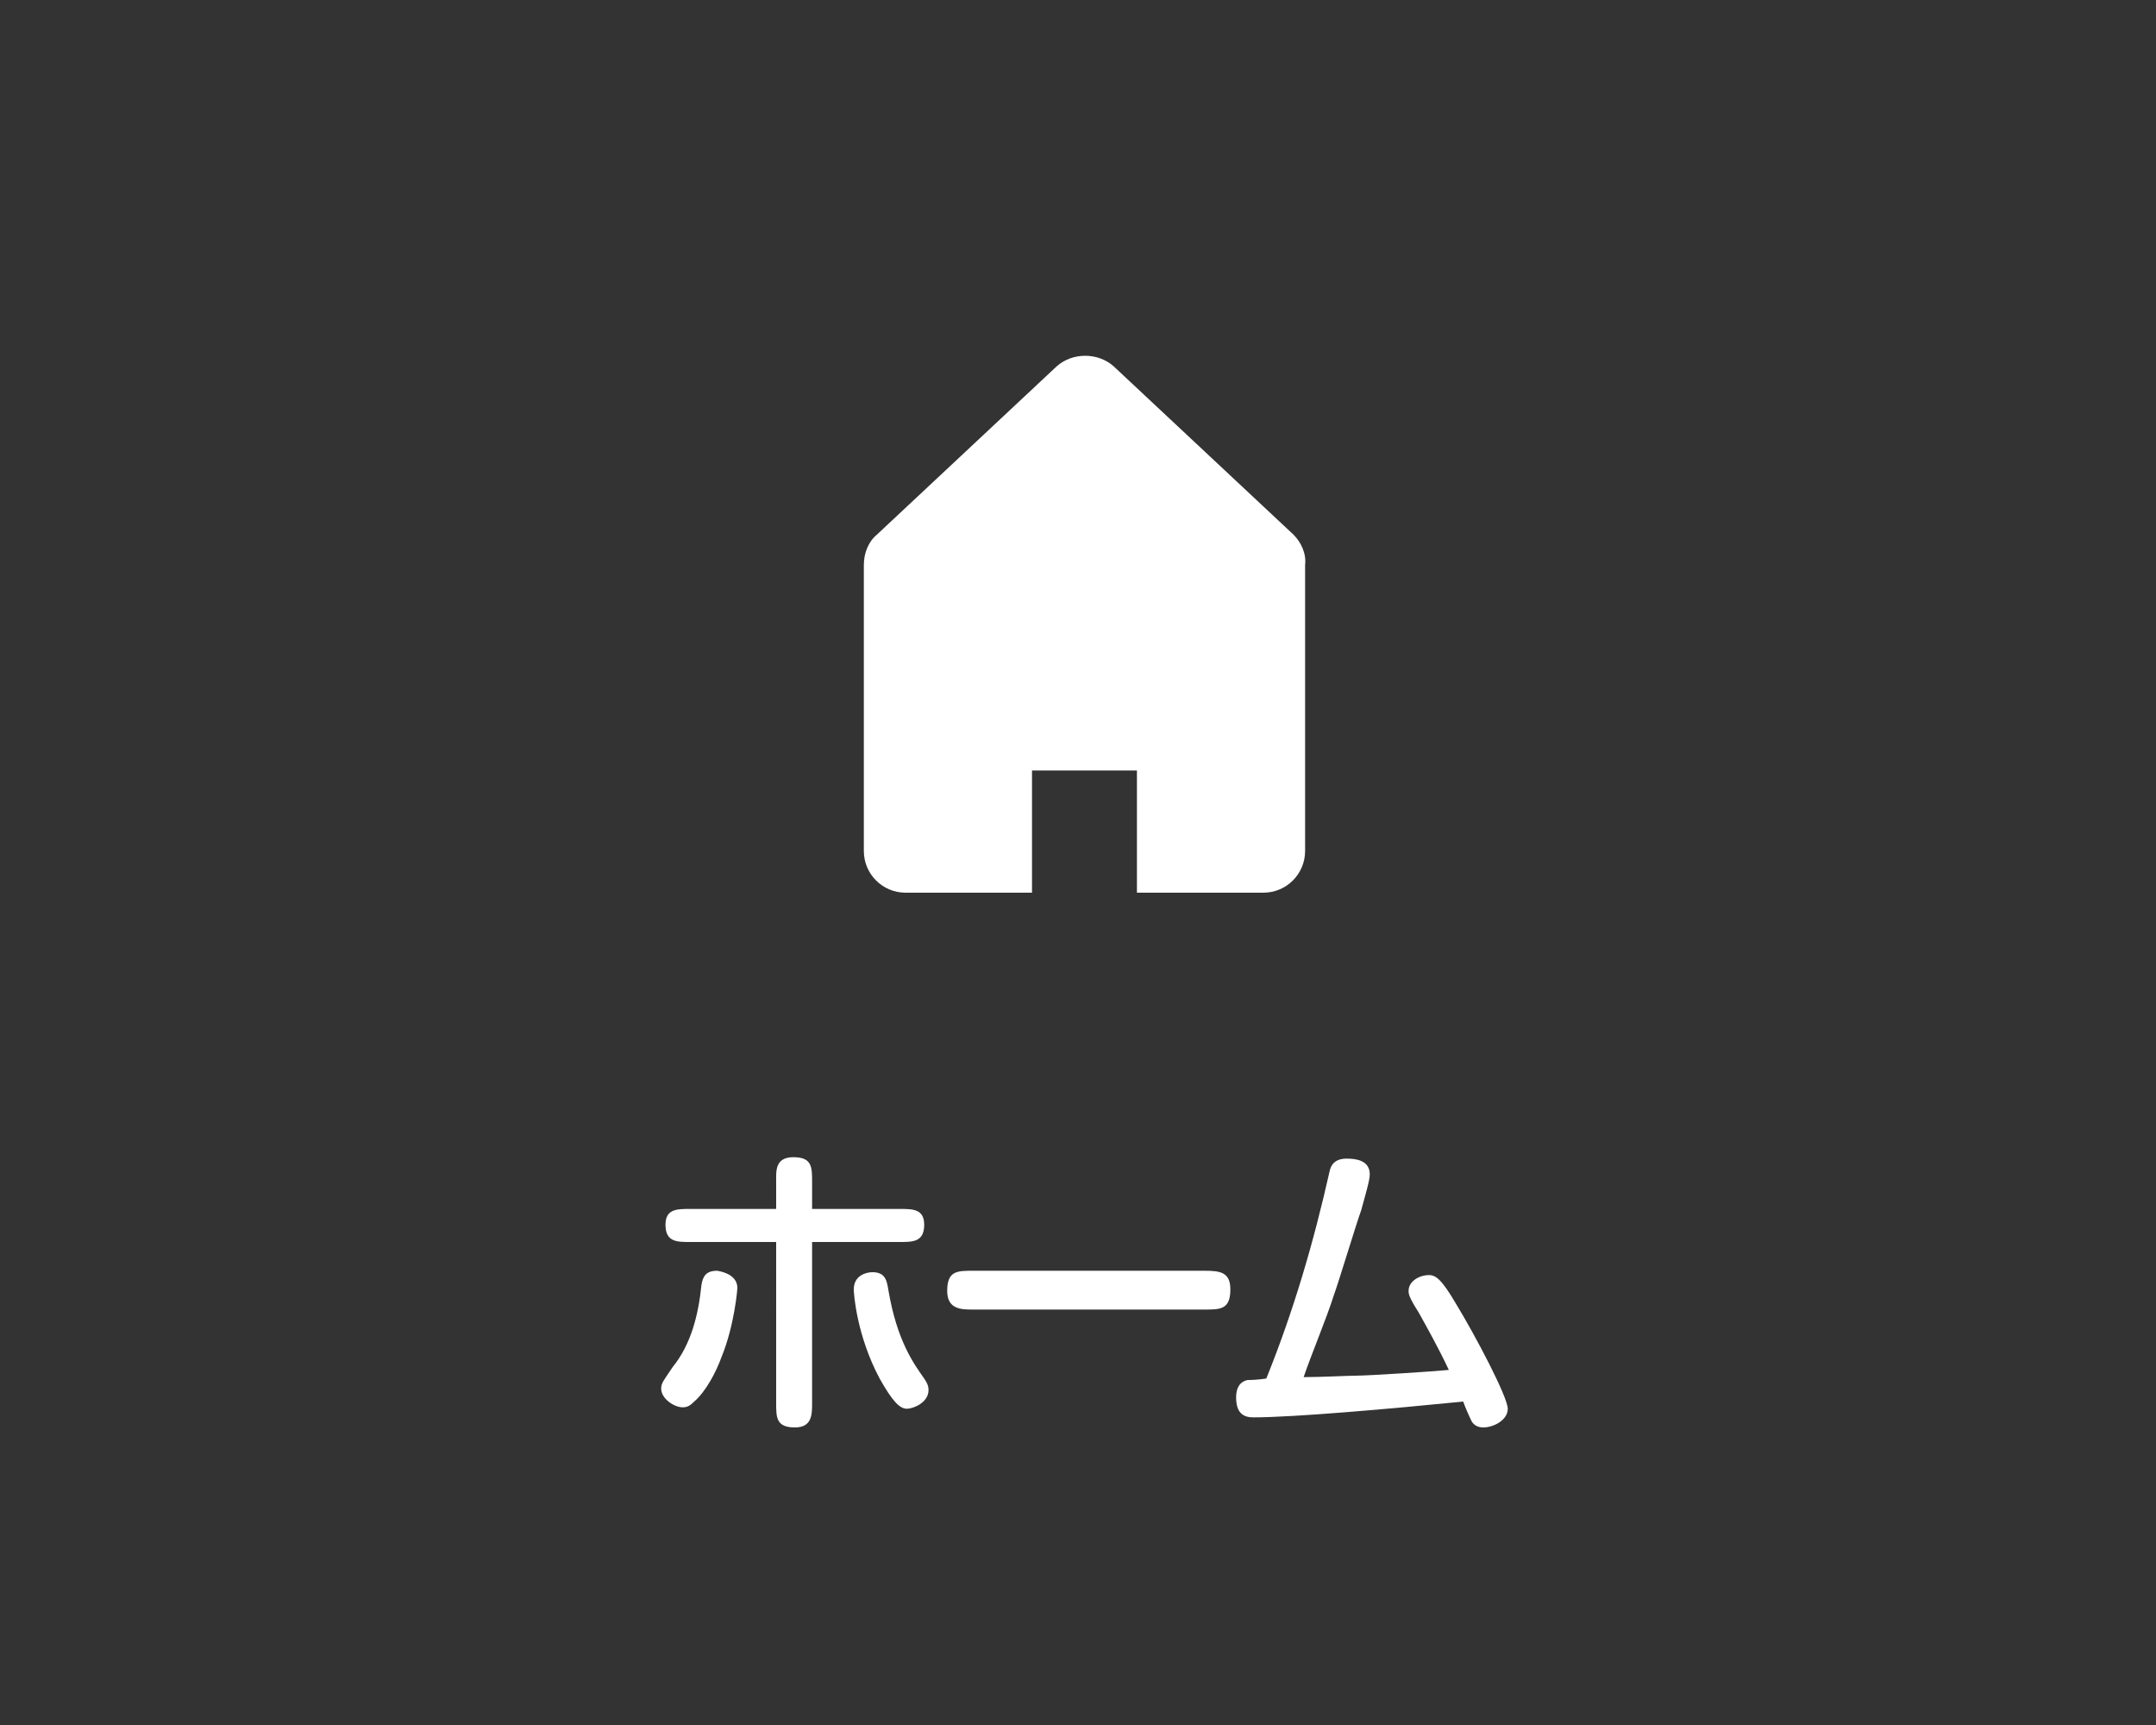 <?xml version="1.0" encoding="utf-8"?>
<!-- Generator: Adobe Illustrator 27.9.6, SVG Export Plug-In . SVG Version: 9.03 Build 54986)  -->
<svg version="1.1" id="レイヤー_1" xmlns="http://www.w3.org/2000/svg" xmlns:xlink="http://www.w3.org/1999/xlink" x="0px"
	 y="0px" viewBox="0 0 150 120" style="enable-background:new 0 0 150 120;" xml:space="preserve">
<rect x="0" y="0" width="150" height="120" fill="#333333" stroke="none"/>
<style type="text/css">
	.st0{fill:#FFFFFF;}
</style>
<g>
	<g>
		<path class="st0" d="M51.3,89.6c0,0.1-0.2,2.6-1.1,4.8c-0.4,1.1-1.1,2.4-1.9,3.1c-0.3,0.3-0.5,0.4-0.8,0.4c-0.6,0-1.5-0.6-1.5-1.3
			c0-0.4,0.2-0.6,0.8-1.5c1.3-1.6,1.8-3.7,2-5.7c0.1-0.6,0.3-1,1.1-1C50.5,88.5,51.3,88.8,51.3,89.6z M62.6,84.1
			c0.9,0,1.7,0,1.7,1.1c0,1.2-0.8,1.2-1.7,1.2h-6.1v11.2c0,0.8,0,1.7-1.2,1.7c-1.3,0-1.3-0.7-1.3-1.7V86.4H48c-0.9,0-1.7,0-1.7-1.2
			c0-1.1,0.8-1.1,1.7-1.1H54v-1.9c0-0.7-0.1-1.7,1.2-1.7c1.3,0,1.3,0.7,1.3,1.7v1.9H62.6z M61.8,89.7c0.6,3.6,1.8,5.2,2.5,6.2
			c0.2,0.3,0.3,0.5,0.3,0.8c0,0.9-1.1,1.3-1.5,1.3c-0.5,0-1-0.5-1.9-2.1c-1.6-3-1.8-5.9-1.8-6.2c0-1,0.9-1.2,1.3-1.2
			C61.6,88.5,61.7,89.1,61.8,89.7z"/>
		<path class="st0" d="M83.8,88.4c1.1,0,1.8,0.1,1.8,1.3c0,1.4-0.7,1.4-1.8,1.4H67.7c-0.8,0-1.8,0-1.8-1.3c0-1.4,0.7-1.4,1.8-1.4
			H83.8z"/>
		<path class="st0" d="M92.5,81.5c0.1-0.5,0.4-0.9,1.2-0.9c0.6,0,1.6,0.1,1.6,1.1c0,0.4-0.3,1.4-0.6,2.5c-0.3,0.8-1.6,5.1-1.9,5.9
			c-0.5,1.6-1.6,4.2-2.1,5.7c1.2,0,3.1-0.1,3.6-0.1c0.9,0,5.5-0.3,6.5-0.4c-0.7-1.5-1.6-3.1-2.1-4c-0.7-1.1-0.7-1.3-0.7-1.5
			c0-0.7,0.8-1.1,1.4-1.1c0.5,0,0.9,0.3,1.9,2c1.4,2.3,3.6,6.5,3.6,7.3c0,0.8-1,1.3-1.7,1.3c-0.3,0-0.6-0.1-0.8-0.4
			c-0.2-0.4-0.5-1.1-0.6-1.4c-5,0.5-11.8,1.1-14.6,1.1c-0.7,0-1.2-0.3-1.2-1.4c0-0.7,0.3-1.1,0.8-1.2c0.2,0,0.6,0,1.3-0.1
			C90,91.2,91.4,86.4,92.5,81.5z"/>
	</g>
</g>
<g>
	<path class="st0" d="M90,37.2L77.5,25.5c-1.1-1-2.9-1-4,0L61,37.2c-0.6,0.5-0.9,1.3-0.9,2.1l0,19.9c0,1.6,1.3,2.9,2.9,2.9l8.8,0
		l0-8.5l7.3,0v8.5l8.8,0c1.6,0,2.9-1.3,2.9-2.9V39.3C90.9,38.5,90.5,37.7,90,37.2z"/>
</g>
</svg>
